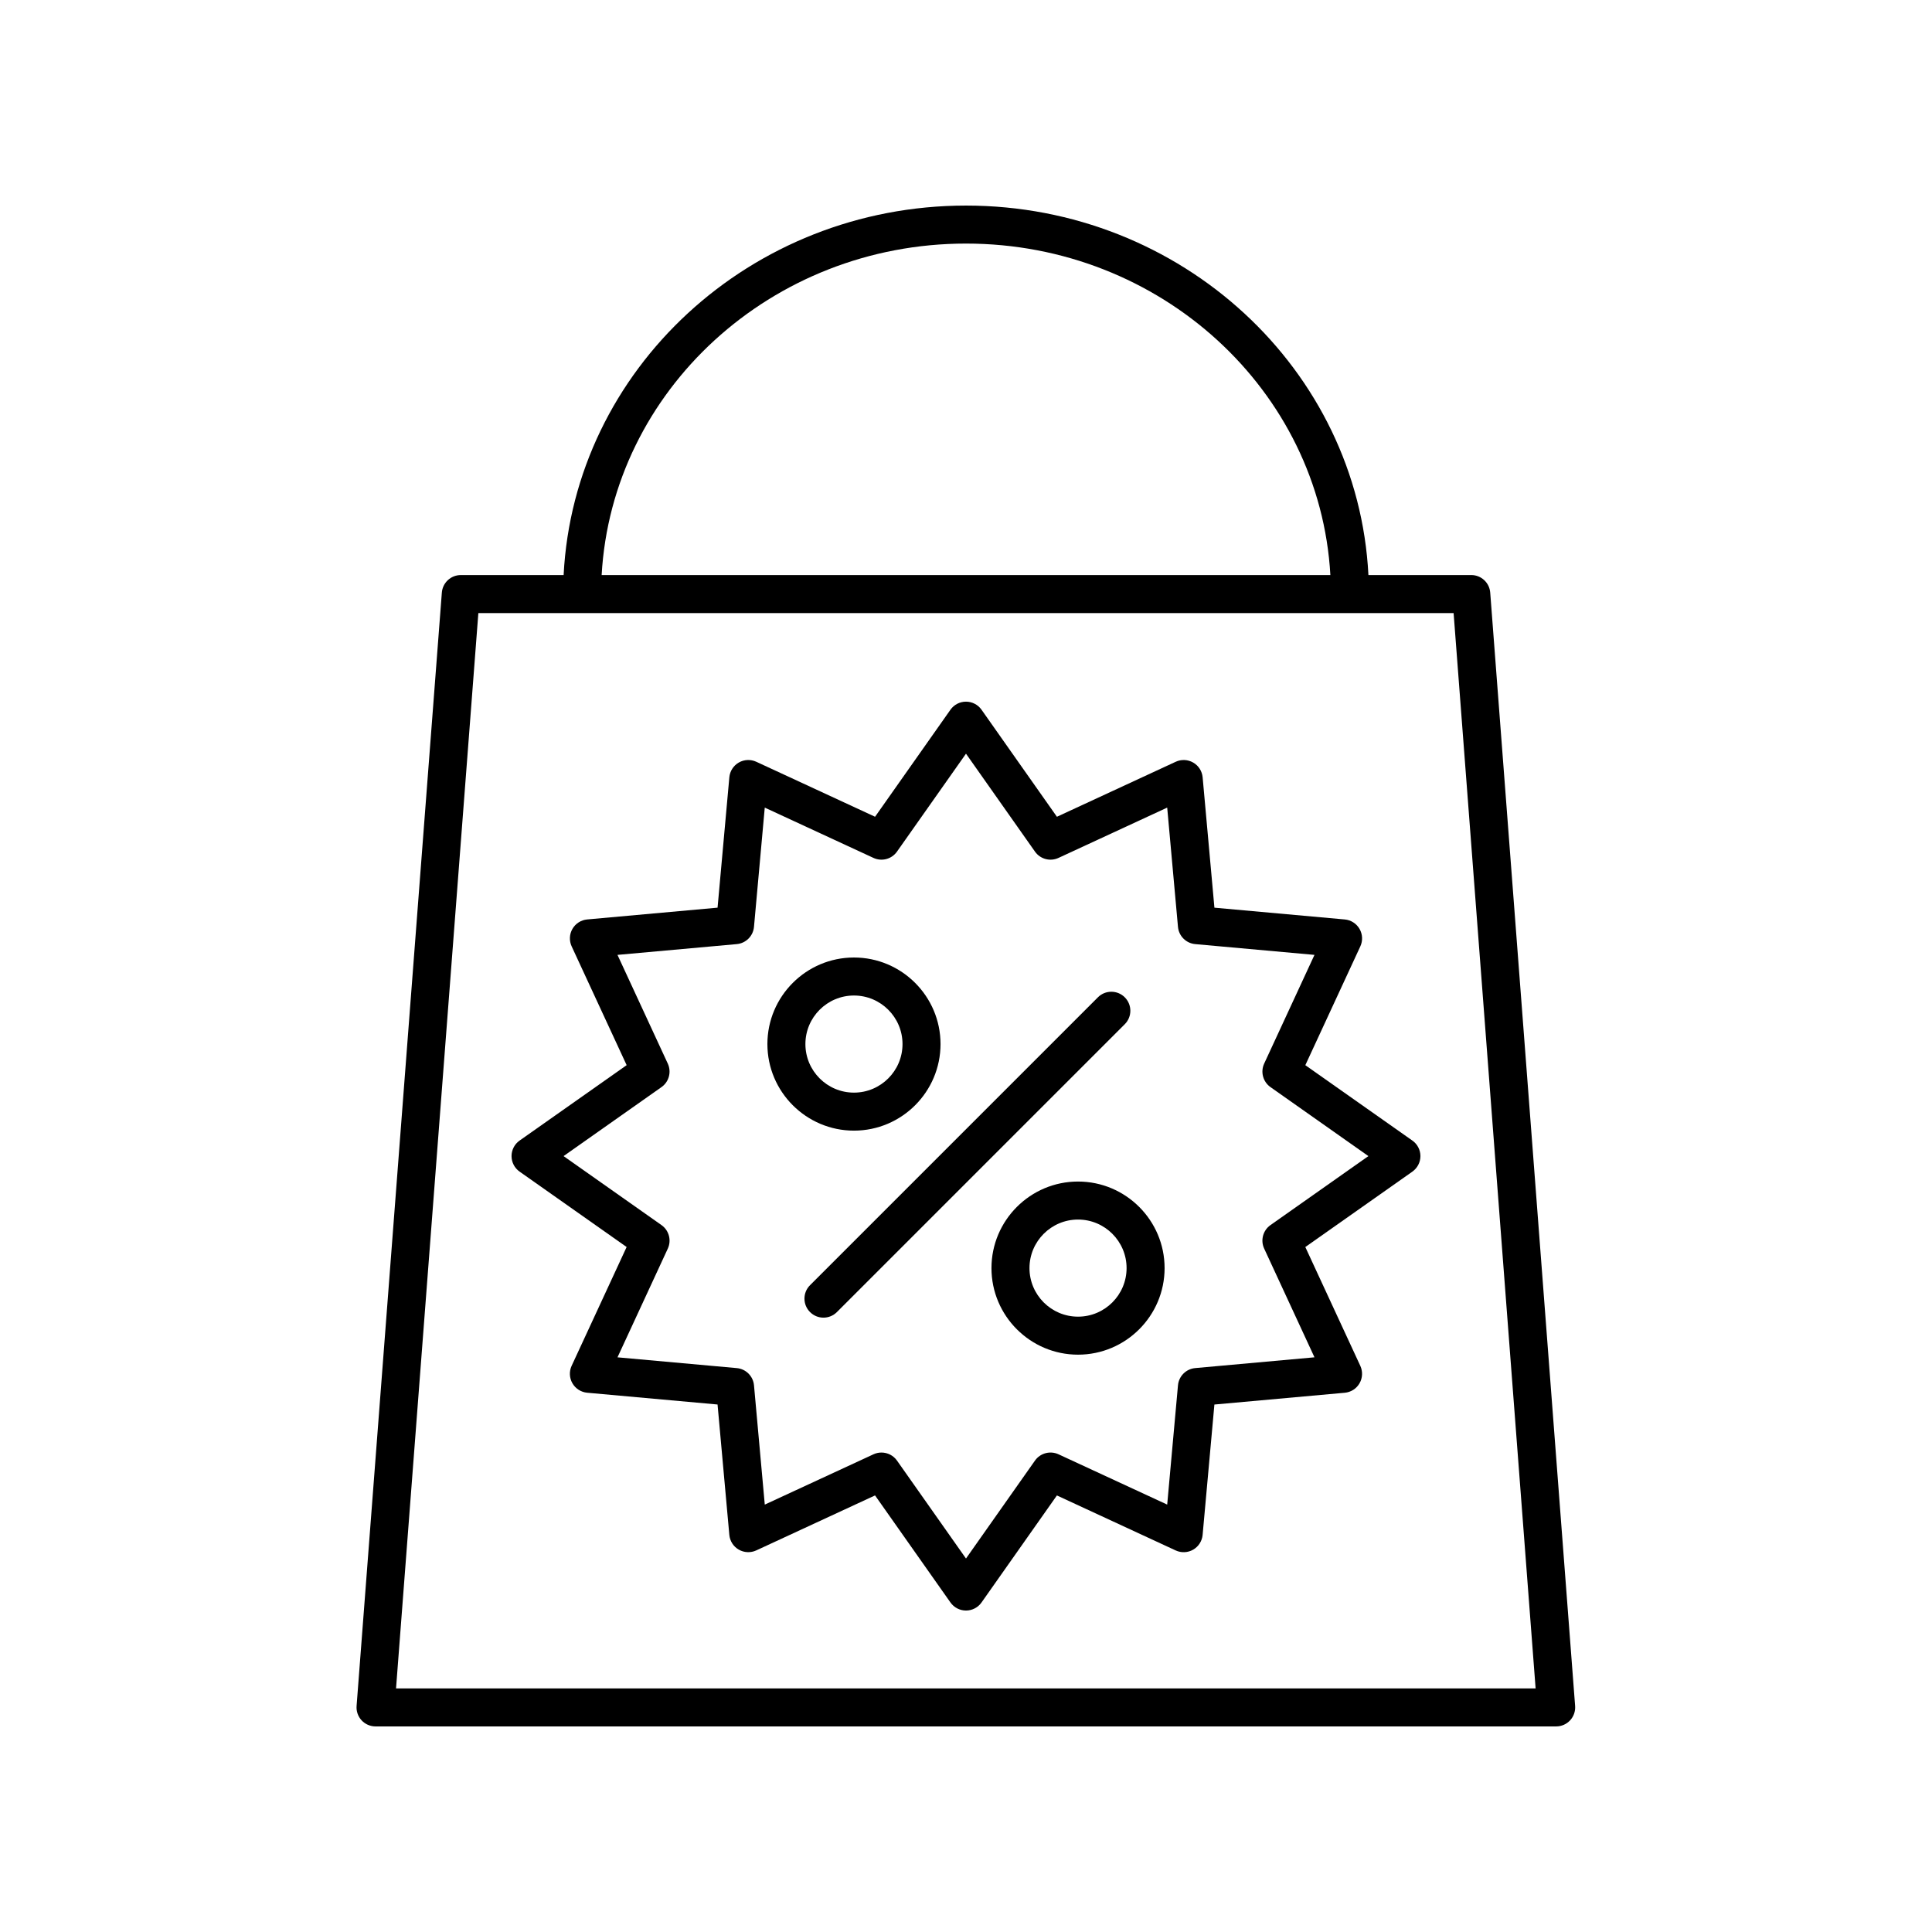 <?xml version="1.0" encoding="UTF-8"?>
<!-- Uploaded to: ICON Repo, www.svgrepo.com, Generator: ICON Repo Mixer Tools -->
<svg fill="#000000" width="800px" height="800px" version="1.1" viewBox="144 144 512 512" xmlns="http://www.w3.org/2000/svg">
 <g>
  <path d="m243.52 601.52h312.88c1.402 0 2.742-0.586 3.695-1.613 0.953-1.027 1.434-2.41 1.328-3.809l-22.5-295.05c-0.199-2.625-2.387-4.656-5.023-4.656l-27.254 0.004c-2.754-54.426-49.457-97.918-106.64-97.918s-103.88 43.496-106.64 97.918h-27.25c-2.633 0-4.82 2.027-5.023 4.656l-22.594 295.05c-0.109 1.398 0.375 2.777 1.328 3.809 0.953 1.023 2.293 1.609 3.695 1.609zm156.48-392.97c51.621 0 93.809 38.977 96.562 87.844h-193.12c2.75-48.867 44.941-87.844 96.562-87.844zm-129.23 97.918h258.45l21.734 284.98h-302z"/>
  <path d="m518.29 446.26-28.363-19.977 14.574-31.484c0.688-1.484 0.609-3.215-0.211-4.633-0.82-1.418-2.277-2.352-3.91-2.5l-34.547-3.121-3.121-34.547c-0.148-1.633-1.078-3.094-2.5-3.91-1.422-0.82-3.152-0.898-4.633-0.211l-31.484 14.574-19.977-28.363c-0.945-1.344-2.484-2.141-4.121-2.141s-3.176 0.797-4.117 2.137l-19.98 28.363-31.484-14.574c-1.484-0.68-3.215-0.609-4.633 0.211-1.418 0.82-2.352 2.277-2.5 3.91l-3.121 34.547-34.547 3.121c-1.633 0.148-3.094 1.078-3.91 2.5-0.82 1.418-0.895 3.148-0.211 4.633l14.574 31.484-28.363 19.977c-1.344 0.945-2.141 2.484-2.141 4.121 0 1.637 0.797 3.176 2.137 4.117l28.363 19.977-14.574 31.484c-0.688 1.484-0.609 3.215 0.211 4.633 0.82 1.418 2.277 2.352 3.91 2.5l34.547 3.121 3.121 34.547c0.148 1.633 1.078 3.094 2.5 3.91 1.418 0.816 3.148 0.895 4.633 0.211l31.484-14.574 19.98 28.363c0.945 1.348 2.481 2.144 4.121 2.144 1.637 0 3.176-0.797 4.117-2.137l19.977-28.363 31.484 14.574c1.484 0.684 3.215 0.609 4.633-0.211 1.418-0.82 2.352-2.277 2.5-3.91l3.121-34.547 34.547-3.121c1.633-0.148 3.094-1.078 3.91-2.5 0.82-1.418 0.895-3.148 0.211-4.633l-14.574-31.484 28.363-19.977c1.344-0.949 2.141-2.484 2.141-4.125 0-1.637-0.797-3.176-2.137-4.117zm-37.598 22.398c-1.988 1.398-2.695 4.023-1.672 6.234l13.332 28.809-31.609 2.856c-2.426 0.219-4.348 2.141-4.566 4.566l-2.856 31.609-28.809-13.332c-2.207-1.012-4.832-0.316-6.234 1.672l-18.281 25.953-18.281-25.949c-0.969-1.379-2.523-2.137-4.121-2.137-0.711 0-1.434 0.148-2.113 0.465l-28.809 13.332-2.856-31.609c-0.219-2.426-2.141-4.348-4.566-4.566l-31.609-2.856 13.332-28.809c1.02-2.211 0.316-4.832-1.672-6.234l-25.953-18.285 25.949-18.281c1.988-1.398 2.695-4.023 1.672-6.234l-13.332-28.809 31.609-2.856c2.426-0.219 4.348-2.141 4.566-4.566l2.856-31.609 28.809 13.332c2.215 1.023 4.832 0.32 6.234-1.672l18.285-25.949 18.281 25.949c1.402 1.992 4.027 2.695 6.234 1.672l28.809-13.332 2.856 31.609c0.219 2.426 2.141 4.348 4.566 4.566l31.609 2.856-13.332 28.809c-1.02 2.211-0.316 4.832 1.672 6.234l25.949 18.281z"/>
  <path d="m442.08 408.3c-1.969-1.969-5.156-1.969-7.125 0l-76.289 76.289c-1.969 1.969-1.969 5.156 0 7.125 0.984 0.984 2.273 1.477 3.562 1.477 1.289 0 2.578-0.492 3.562-1.477l76.289-76.289c1.969-1.969 1.969-5.156 0-7.125z"/>
  <path d="m393.25 420.69c0-12.648-10.293-22.941-22.941-22.941s-22.941 10.293-22.941 22.941c0 12.648 10.293 22.941 22.941 22.941s22.941-10.293 22.941-22.941zm-35.809 0c0-7.094 5.769-12.867 12.867-12.867 7.094 0 12.867 5.769 12.867 12.867 0 7.094-5.769 12.867-12.867 12.867s-12.867-5.773-12.867-12.867z"/>
  <path d="m429.69 457.12c-12.648 0-22.941 10.293-22.941 22.941 0 12.648 10.293 22.941 22.941 22.941s22.941-10.293 22.941-22.941c0-12.648-10.293-22.941-22.941-22.941zm0 35.809c-7.094 0-12.867-5.769-12.867-12.867 0-7.094 5.769-12.867 12.867-12.867 7.094 0 12.867 5.769 12.867 12.867-0.004 7.094-5.773 12.867-12.867 12.867z"/>
 </g>
</svg>